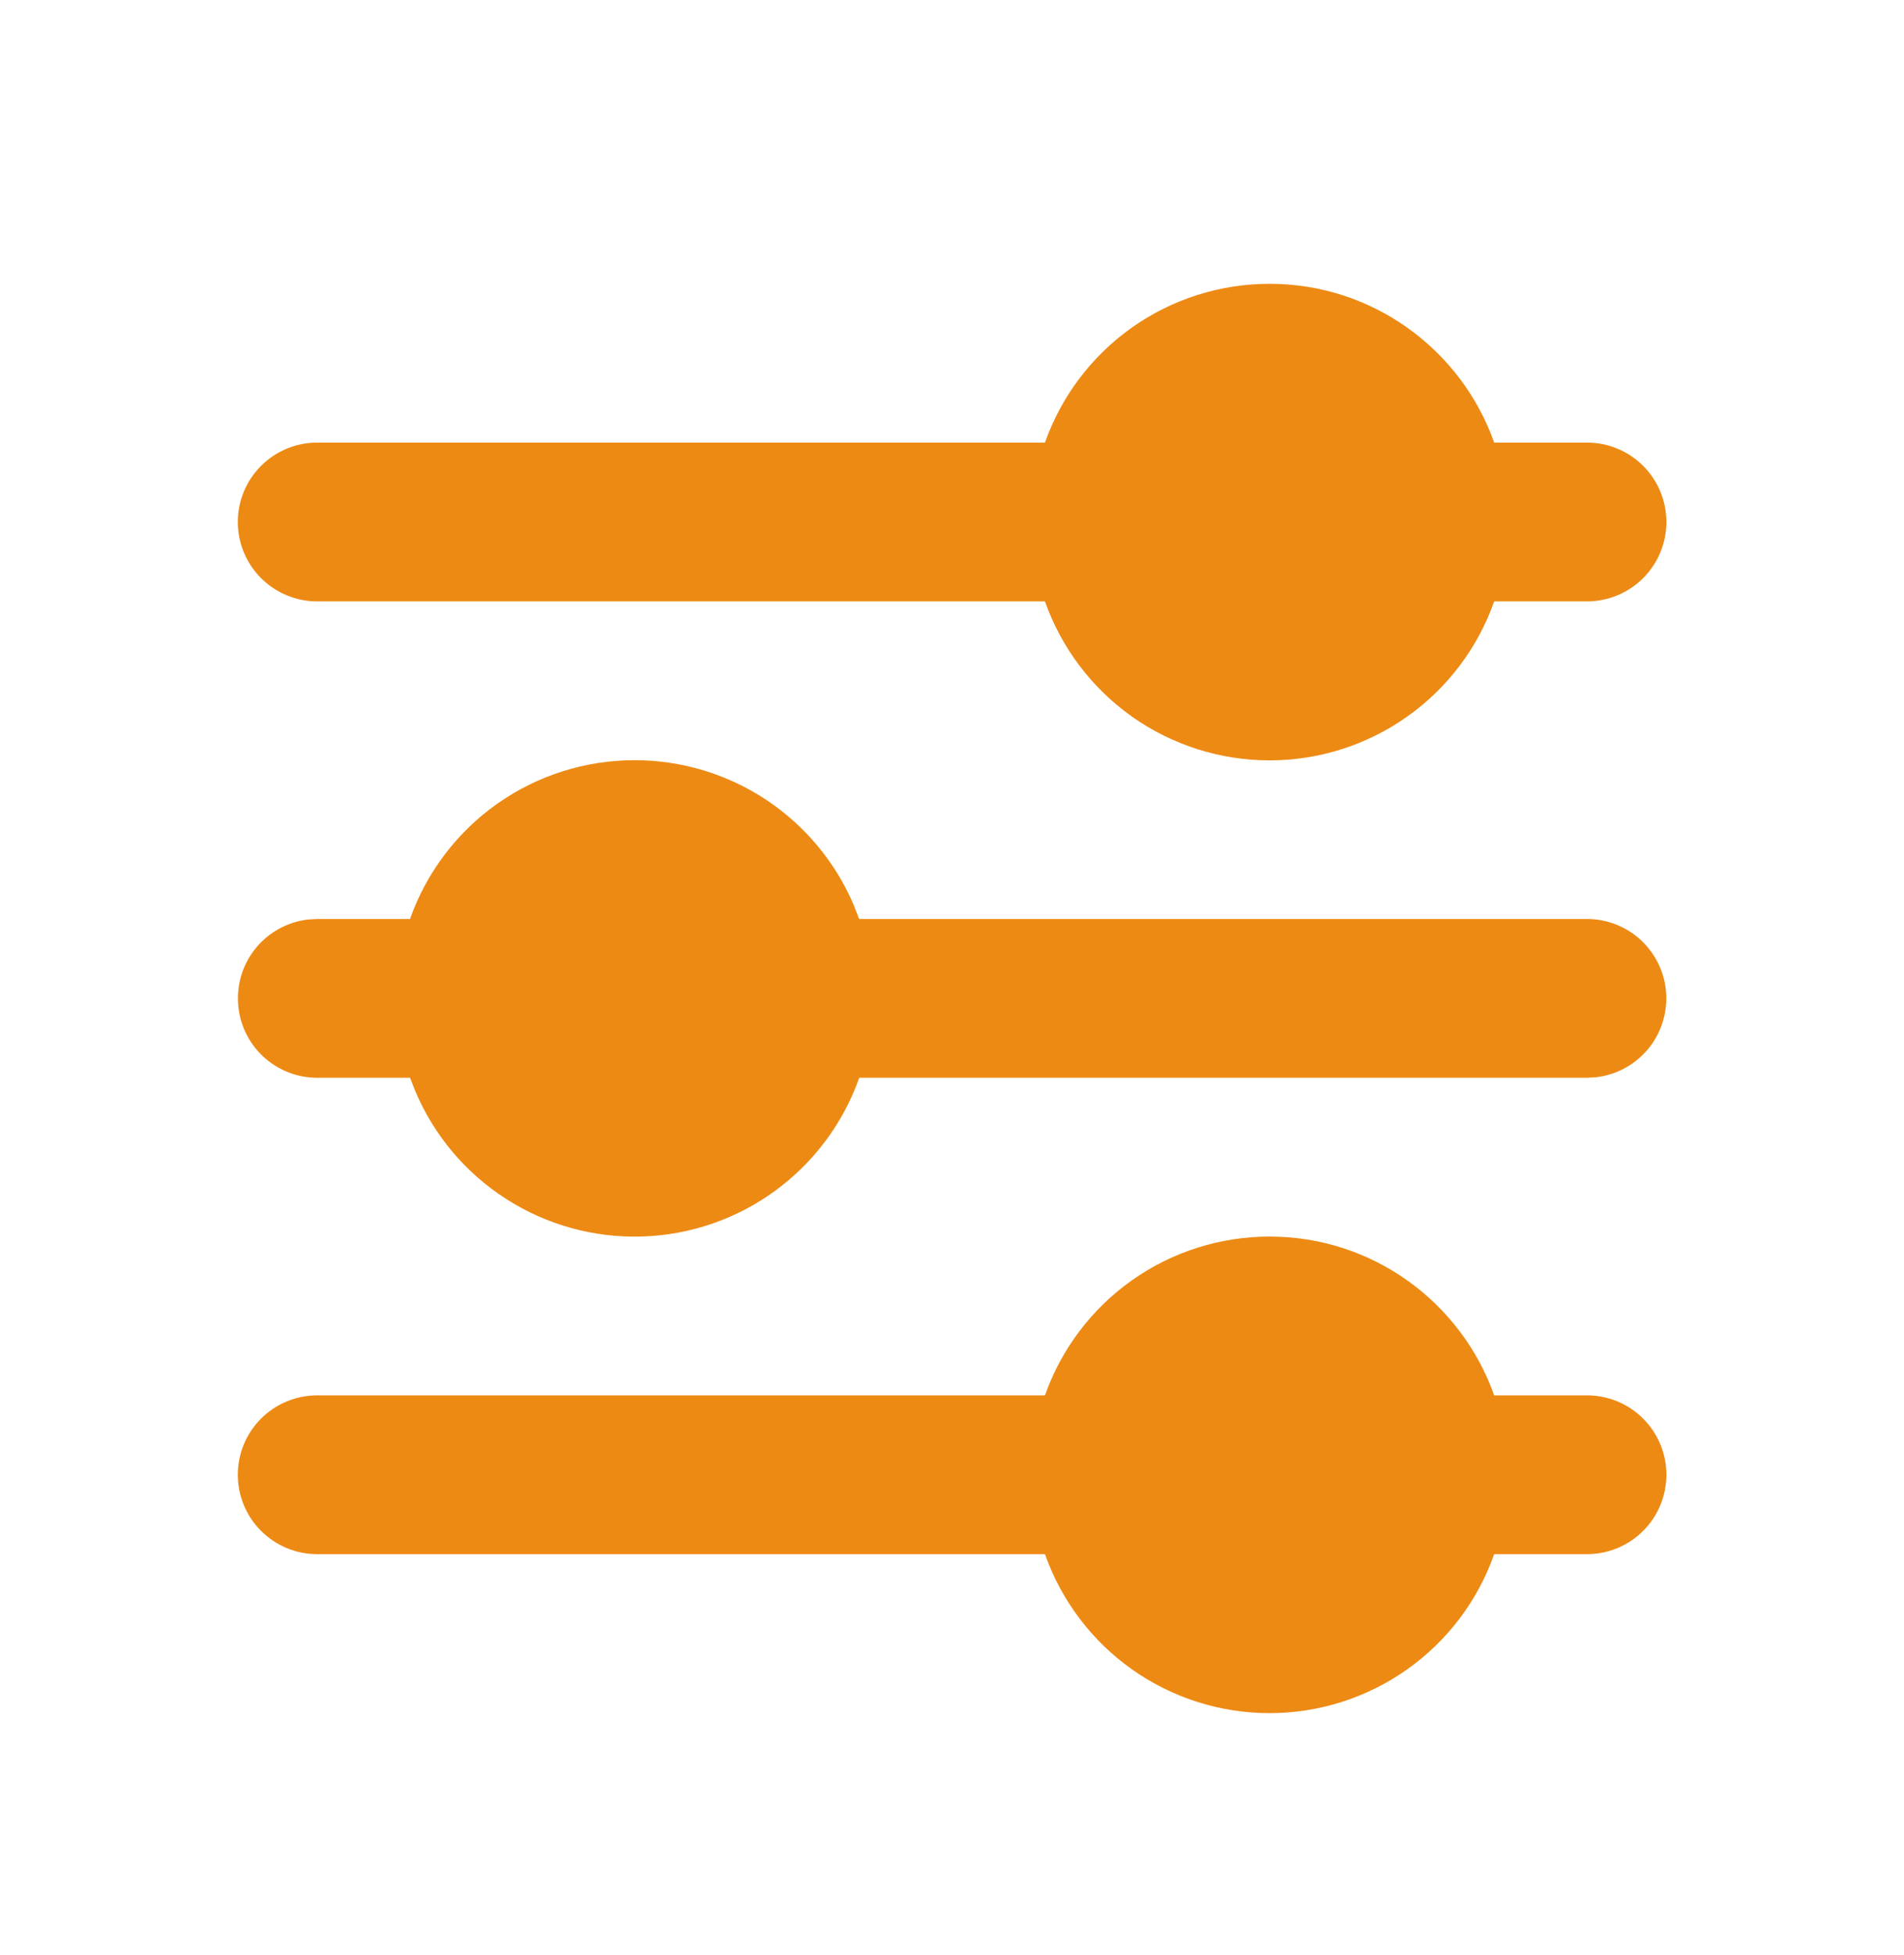 <svg width="38" height="39" viewBox="0 0 38 39" fill="none" xmlns="http://www.w3.org/2000/svg">
<path d="M25.338 24.67C27.407 24.67 29.168 25.993 29.821 27.838H31.674C32.094 27.838 32.497 28.005 32.794 28.302C33.091 28.599 33.258 29.002 33.258 29.422C33.258 29.842 33.091 30.245 32.794 30.542C32.497 30.839 32.094 31.006 31.674 31.006H29.821C29.494 31.934 28.887 32.737 28.084 33.305C27.281 33.873 26.322 34.178 25.338 34.178C24.355 34.178 23.395 33.873 22.592 33.305C21.79 32.737 21.183 31.934 20.855 31.006H6.33C5.91 31.006 5.507 30.839 5.21 30.542C4.913 30.245 4.746 29.842 4.746 29.422C4.746 29.002 4.913 28.599 5.21 28.302C5.507 28.005 5.91 27.838 6.33 27.838H20.855C21.183 26.911 21.79 26.109 22.593 25.541C23.396 24.974 24.355 24.67 25.338 24.67ZM12.666 15.166C13.599 15.166 14.511 15.441 15.289 15.955C16.067 16.47 16.677 17.203 17.041 18.062L17.147 18.334H31.674C32.078 18.335 32.466 18.489 32.76 18.766C33.053 19.044 33.23 19.422 33.254 19.825C33.277 20.228 33.146 20.625 32.887 20.935C32.628 21.244 32.26 21.443 31.859 21.491L31.674 21.502H17.149C16.829 22.405 16.245 23.191 15.471 23.756C14.697 24.322 13.771 24.64 12.813 24.669C11.855 24.699 10.911 24.438 10.104 23.921C9.297 23.405 8.665 22.657 8.291 21.775L8.183 21.502H6.33C5.926 21.502 5.538 21.347 5.244 21.07C4.951 20.793 4.774 20.414 4.751 20.011C4.727 19.608 4.858 19.211 5.117 18.901C5.376 18.592 5.744 18.393 6.145 18.345L6.33 18.334H8.183C8.511 17.407 9.118 16.605 9.921 16.037C10.724 15.47 11.683 15.166 12.666 15.166ZM25.338 5.662C27.407 5.662 29.168 6.985 29.821 8.83H31.674C32.094 8.83 32.497 8.997 32.794 9.294C33.091 9.591 33.258 9.994 33.258 10.414C33.258 10.834 33.091 11.237 32.794 11.534C32.497 11.831 32.094 11.998 31.674 11.998H29.821C29.494 12.926 28.887 13.729 28.084 14.297C27.281 14.865 26.322 15.17 25.338 15.17C24.355 15.17 23.395 14.865 22.592 14.297C21.79 13.729 21.183 12.926 20.855 11.998H6.33C5.91 11.998 5.507 11.831 5.21 11.534C4.913 11.237 4.746 10.834 4.746 10.414C4.746 9.994 4.913 9.591 5.21 9.294C5.507 8.997 5.91 8.83 6.33 8.83H20.855C21.183 7.903 21.79 7.101 22.593 6.533C23.396 5.966 24.355 5.662 25.338 5.662Z" fill="#ED8A14"/>
</svg>
